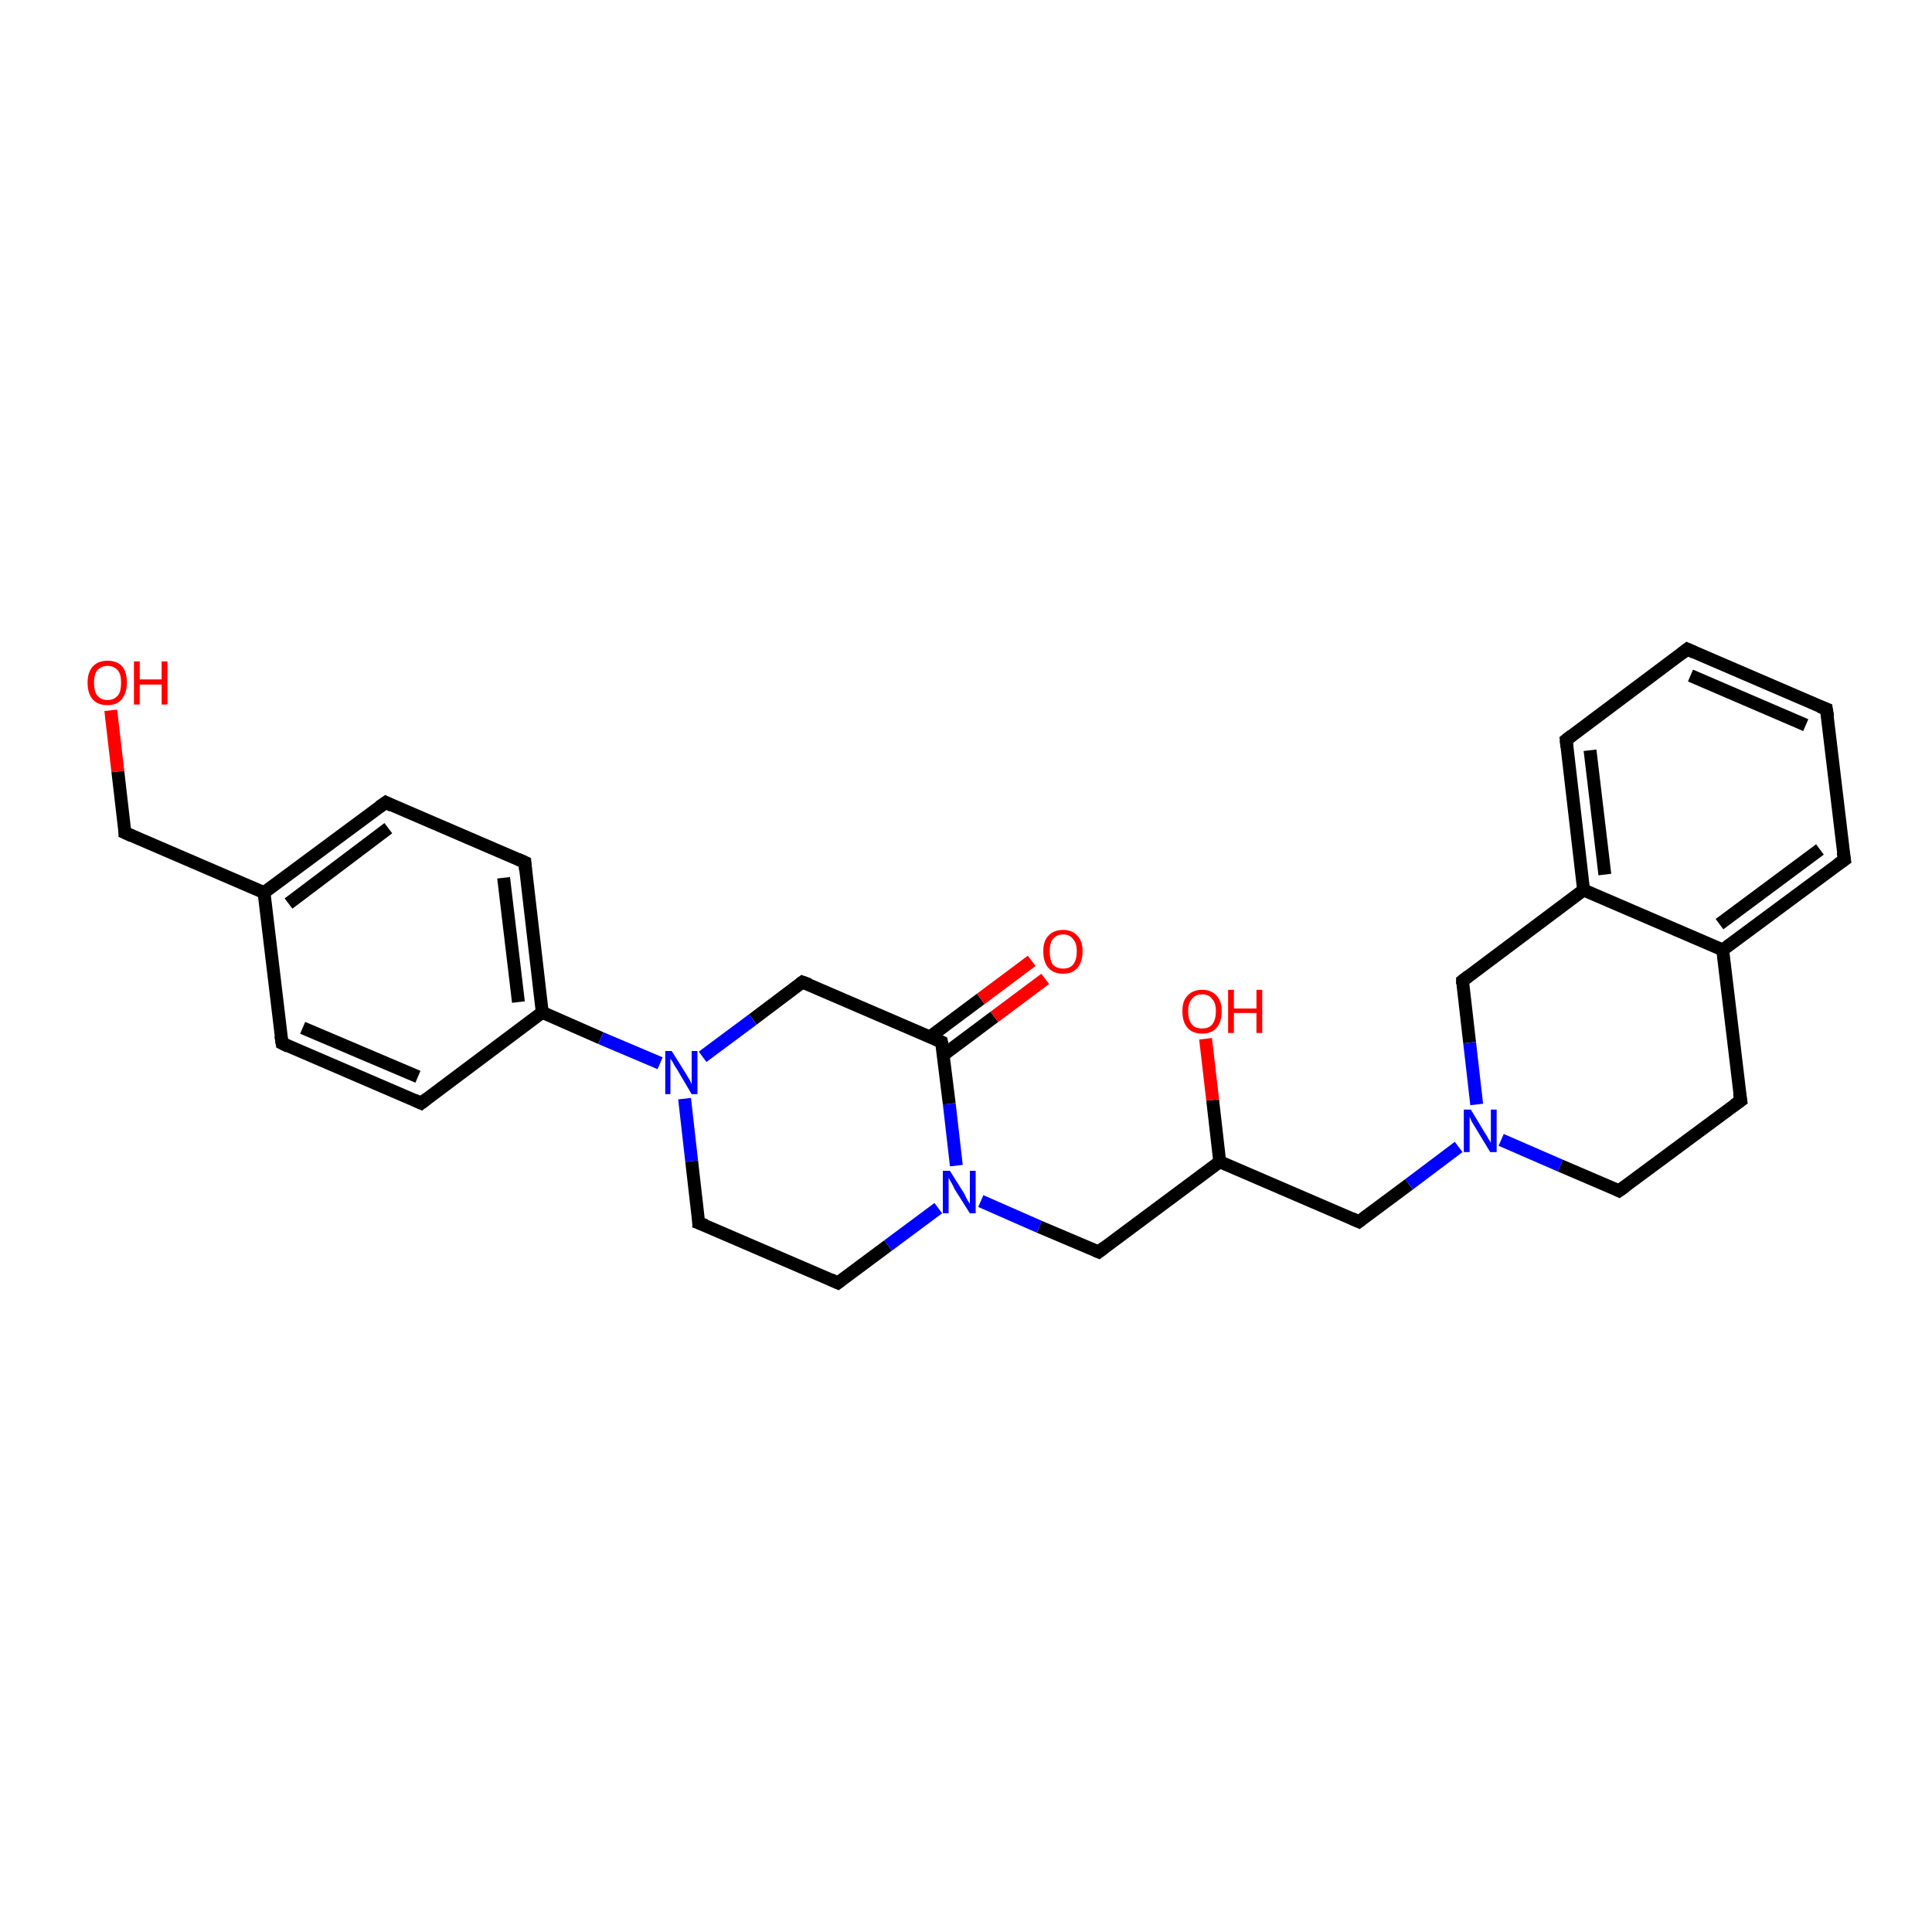 <?xml version='1.0' encoding='iso-8859-1'?>
<svg version='1.1' baseProfile='full'
              xmlns='http://www.w3.org/2000/svg'
                      xmlns:rdkit='http://www.rdkit.org/xml'
                      xmlns:xlink='http://www.w3.org/1999/xlink'
                  xml:space='preserve'
width='300px' height='300px' viewBox='0 0 300 300'>
<!-- END OF HEADER -->
<rect style='opacity:1.0;fill:#FFFFFF;stroke:none' width='300.0' height='300.0' x='0.0' y='0.0'> </rect>
<path class='bond-0 atom-0 atom-1' d='M 17.2,110.3 L 18.3,119.8' style='fill:none;fill-rule:evenodd;stroke:#FF0000;stroke-width:2.0px;stroke-linecap:butt;stroke-linejoin:miter;stroke-opacity:1' />
<path class='bond-0 atom-0 atom-1' d='M 18.3,119.8 L 19.4,129.3' style='fill:none;fill-rule:evenodd;stroke:#000000;stroke-width:2.0px;stroke-linecap:butt;stroke-linejoin:miter;stroke-opacity:1' />
<path class='bond-1 atom-1 atom-2' d='M 19.4,129.3 L 41.0,138.6' style='fill:none;fill-rule:evenodd;stroke:#000000;stroke-width:2.0px;stroke-linecap:butt;stroke-linejoin:miter;stroke-opacity:1' />
<path class='bond-2 atom-2 atom-3' d='M 41.0,138.6 L 59.9,124.6' style='fill:none;fill-rule:evenodd;stroke:#000000;stroke-width:2.0px;stroke-linecap:butt;stroke-linejoin:miter;stroke-opacity:1' />
<path class='bond-2 atom-2 atom-3' d='M 44.8,140.3 L 60.3,128.6' style='fill:none;fill-rule:evenodd;stroke:#000000;stroke-width:2.0px;stroke-linecap:butt;stroke-linejoin:miter;stroke-opacity:1' />
<path class='bond-3 atom-3 atom-4' d='M 59.9,124.6 L 81.5,133.9' style='fill:none;fill-rule:evenodd;stroke:#000000;stroke-width:2.0px;stroke-linecap:butt;stroke-linejoin:miter;stroke-opacity:1' />
<path class='bond-4 atom-4 atom-5' d='M 81.5,133.9 L 84.2,157.2' style='fill:none;fill-rule:evenodd;stroke:#000000;stroke-width:2.0px;stroke-linecap:butt;stroke-linejoin:miter;stroke-opacity:1' />
<path class='bond-4 atom-4 atom-5' d='M 78.2,136.3 L 80.5,155.6' style='fill:none;fill-rule:evenodd;stroke:#000000;stroke-width:2.0px;stroke-linecap:butt;stroke-linejoin:miter;stroke-opacity:1' />
<path class='bond-5 atom-5 atom-6' d='M 84.2,157.2 L 65.4,171.3' style='fill:none;fill-rule:evenodd;stroke:#000000;stroke-width:2.0px;stroke-linecap:butt;stroke-linejoin:miter;stroke-opacity:1' />
<path class='bond-6 atom-6 atom-7' d='M 65.4,171.3 L 43.8,162.0' style='fill:none;fill-rule:evenodd;stroke:#000000;stroke-width:2.0px;stroke-linecap:butt;stroke-linejoin:miter;stroke-opacity:1' />
<path class='bond-6 atom-6 atom-7' d='M 64.9,167.2 L 47.0,159.6' style='fill:none;fill-rule:evenodd;stroke:#000000;stroke-width:2.0px;stroke-linecap:butt;stroke-linejoin:miter;stroke-opacity:1' />
<path class='bond-7 atom-5 atom-8' d='M 84.2,157.2 L 93.3,161.2' style='fill:none;fill-rule:evenodd;stroke:#000000;stroke-width:2.0px;stroke-linecap:butt;stroke-linejoin:miter;stroke-opacity:1' />
<path class='bond-7 atom-5 atom-8' d='M 93.3,161.2 L 102.5,165.1' style='fill:none;fill-rule:evenodd;stroke:#0000FF;stroke-width:2.0px;stroke-linecap:butt;stroke-linejoin:miter;stroke-opacity:1' />
<path class='bond-8 atom-8 atom-9' d='M 106.3,170.6 L 107.4,180.3' style='fill:none;fill-rule:evenodd;stroke:#0000FF;stroke-width:2.0px;stroke-linecap:butt;stroke-linejoin:miter;stroke-opacity:1' />
<path class='bond-8 atom-8 atom-9' d='M 107.4,180.3 L 108.5,189.9' style='fill:none;fill-rule:evenodd;stroke:#000000;stroke-width:2.0px;stroke-linecap:butt;stroke-linejoin:miter;stroke-opacity:1' />
<path class='bond-9 atom-9 atom-10' d='M 108.5,189.9 L 130.1,199.2' style='fill:none;fill-rule:evenodd;stroke:#000000;stroke-width:2.0px;stroke-linecap:butt;stroke-linejoin:miter;stroke-opacity:1' />
<path class='bond-10 atom-10 atom-11' d='M 130.1,199.2 L 137.9,193.4' style='fill:none;fill-rule:evenodd;stroke:#000000;stroke-width:2.0px;stroke-linecap:butt;stroke-linejoin:miter;stroke-opacity:1' />
<path class='bond-10 atom-10 atom-11' d='M 137.9,193.4 L 145.7,187.6' style='fill:none;fill-rule:evenodd;stroke:#0000FF;stroke-width:2.0px;stroke-linecap:butt;stroke-linejoin:miter;stroke-opacity:1' />
<path class='bond-11 atom-11 atom-12' d='M 152.3,186.5 L 161.4,190.5' style='fill:none;fill-rule:evenodd;stroke:#0000FF;stroke-width:2.0px;stroke-linecap:butt;stroke-linejoin:miter;stroke-opacity:1' />
<path class='bond-11 atom-11 atom-12' d='M 161.4,190.5 L 170.6,194.4' style='fill:none;fill-rule:evenodd;stroke:#000000;stroke-width:2.0px;stroke-linecap:butt;stroke-linejoin:miter;stroke-opacity:1' />
<path class='bond-12 atom-12 atom-13' d='M 170.6,194.4 L 189.4,180.4' style='fill:none;fill-rule:evenodd;stroke:#000000;stroke-width:2.0px;stroke-linecap:butt;stroke-linejoin:miter;stroke-opacity:1' />
<path class='bond-13 atom-13 atom-14' d='M 189.4,180.4 L 188.3,170.8' style='fill:none;fill-rule:evenodd;stroke:#000000;stroke-width:2.0px;stroke-linecap:butt;stroke-linejoin:miter;stroke-opacity:1' />
<path class='bond-13 atom-13 atom-14' d='M 188.3,170.8 L 187.2,161.3' style='fill:none;fill-rule:evenodd;stroke:#FF0000;stroke-width:2.0px;stroke-linecap:butt;stroke-linejoin:miter;stroke-opacity:1' />
<path class='bond-14 atom-13 atom-15' d='M 189.4,180.4 L 211.0,189.7' style='fill:none;fill-rule:evenodd;stroke:#000000;stroke-width:2.0px;stroke-linecap:butt;stroke-linejoin:miter;stroke-opacity:1' />
<path class='bond-15 atom-15 atom-16' d='M 211.0,189.7 L 218.8,183.9' style='fill:none;fill-rule:evenodd;stroke:#000000;stroke-width:2.0px;stroke-linecap:butt;stroke-linejoin:miter;stroke-opacity:1' />
<path class='bond-15 atom-15 atom-16' d='M 218.8,183.9 L 226.5,178.1' style='fill:none;fill-rule:evenodd;stroke:#0000FF;stroke-width:2.0px;stroke-linecap:butt;stroke-linejoin:miter;stroke-opacity:1' />
<path class='bond-16 atom-16 atom-17' d='M 233.1,177.0 L 242.3,181.0' style='fill:none;fill-rule:evenodd;stroke:#0000FF;stroke-width:2.0px;stroke-linecap:butt;stroke-linejoin:miter;stroke-opacity:1' />
<path class='bond-16 atom-16 atom-17' d='M 242.3,181.0 L 251.4,184.9' style='fill:none;fill-rule:evenodd;stroke:#000000;stroke-width:2.0px;stroke-linecap:butt;stroke-linejoin:miter;stroke-opacity:1' />
<path class='bond-17 atom-17 atom-18' d='M 251.4,184.9 L 270.3,170.9' style='fill:none;fill-rule:evenodd;stroke:#000000;stroke-width:2.0px;stroke-linecap:butt;stroke-linejoin:miter;stroke-opacity:1' />
<path class='bond-18 atom-18 atom-19' d='M 270.3,170.9 L 267.5,147.5' style='fill:none;fill-rule:evenodd;stroke:#000000;stroke-width:2.0px;stroke-linecap:butt;stroke-linejoin:miter;stroke-opacity:1' />
<path class='bond-19 atom-19 atom-20' d='M 267.5,147.5 L 286.4,133.5' style='fill:none;fill-rule:evenodd;stroke:#000000;stroke-width:2.0px;stroke-linecap:butt;stroke-linejoin:miter;stroke-opacity:1' />
<path class='bond-19 atom-19 atom-20' d='M 267.0,143.5 L 282.6,131.9' style='fill:none;fill-rule:evenodd;stroke:#000000;stroke-width:2.0px;stroke-linecap:butt;stroke-linejoin:miter;stroke-opacity:1' />
<path class='bond-20 atom-20 atom-21' d='M 286.4,133.5 L 283.6,110.1' style='fill:none;fill-rule:evenodd;stroke:#000000;stroke-width:2.0px;stroke-linecap:butt;stroke-linejoin:miter;stroke-opacity:1' />
<path class='bond-21 atom-21 atom-22' d='M 283.6,110.1 L 262.0,100.8' style='fill:none;fill-rule:evenodd;stroke:#000000;stroke-width:2.0px;stroke-linecap:butt;stroke-linejoin:miter;stroke-opacity:1' />
<path class='bond-21 atom-21 atom-22' d='M 280.4,112.6 L 262.5,104.9' style='fill:none;fill-rule:evenodd;stroke:#000000;stroke-width:2.0px;stroke-linecap:butt;stroke-linejoin:miter;stroke-opacity:1' />
<path class='bond-22 atom-22 atom-23' d='M 262.0,100.8 L 243.2,114.9' style='fill:none;fill-rule:evenodd;stroke:#000000;stroke-width:2.0px;stroke-linecap:butt;stroke-linejoin:miter;stroke-opacity:1' />
<path class='bond-23 atom-23 atom-24' d='M 243.2,114.9 L 245.9,138.2' style='fill:none;fill-rule:evenodd;stroke:#000000;stroke-width:2.0px;stroke-linecap:butt;stroke-linejoin:miter;stroke-opacity:1' />
<path class='bond-23 atom-23 atom-24' d='M 246.9,116.5 L 249.2,135.8' style='fill:none;fill-rule:evenodd;stroke:#000000;stroke-width:2.0px;stroke-linecap:butt;stroke-linejoin:miter;stroke-opacity:1' />
<path class='bond-24 atom-24 atom-25' d='M 245.9,138.2 L 227.1,152.3' style='fill:none;fill-rule:evenodd;stroke:#000000;stroke-width:2.0px;stroke-linecap:butt;stroke-linejoin:miter;stroke-opacity:1' />
<path class='bond-25 atom-11 atom-26' d='M 148.5,181.0 L 147.4,171.4' style='fill:none;fill-rule:evenodd;stroke:#0000FF;stroke-width:2.0px;stroke-linecap:butt;stroke-linejoin:miter;stroke-opacity:1' />
<path class='bond-25 atom-11 atom-26' d='M 147.4,171.4 L 146.2,161.8' style='fill:none;fill-rule:evenodd;stroke:#000000;stroke-width:2.0px;stroke-linecap:butt;stroke-linejoin:miter;stroke-opacity:1' />
<path class='bond-26 atom-26 atom-27' d='M 146.5,163.8 L 154.4,157.9' style='fill:none;fill-rule:evenodd;stroke:#000000;stroke-width:2.0px;stroke-linecap:butt;stroke-linejoin:miter;stroke-opacity:1' />
<path class='bond-26 atom-26 atom-27' d='M 154.4,157.9 L 162.3,152.0' style='fill:none;fill-rule:evenodd;stroke:#FF0000;stroke-width:2.0px;stroke-linecap:butt;stroke-linejoin:miter;stroke-opacity:1' />
<path class='bond-26 atom-26 atom-27' d='M 144.4,161.0 L 152.3,155.1' style='fill:none;fill-rule:evenodd;stroke:#000000;stroke-width:2.0px;stroke-linecap:butt;stroke-linejoin:miter;stroke-opacity:1' />
<path class='bond-26 atom-26 atom-27' d='M 152.3,155.1 L 160.2,149.2' style='fill:none;fill-rule:evenodd;stroke:#FF0000;stroke-width:2.0px;stroke-linecap:butt;stroke-linejoin:miter;stroke-opacity:1' />
<path class='bond-27 atom-26 atom-28' d='M 146.2,161.8 L 124.6,152.5' style='fill:none;fill-rule:evenodd;stroke:#000000;stroke-width:2.0px;stroke-linecap:butt;stroke-linejoin:miter;stroke-opacity:1' />
<path class='bond-28 atom-7 atom-2' d='M 43.8,162.0 L 41.0,138.6' style='fill:none;fill-rule:evenodd;stroke:#000000;stroke-width:2.0px;stroke-linecap:butt;stroke-linejoin:miter;stroke-opacity:1' />
<path class='bond-29 atom-28 atom-8' d='M 124.6,152.5 L 116.9,158.3' style='fill:none;fill-rule:evenodd;stroke:#000000;stroke-width:2.0px;stroke-linecap:butt;stroke-linejoin:miter;stroke-opacity:1' />
<path class='bond-29 atom-28 atom-8' d='M 116.9,158.3 L 109.1,164.1' style='fill:none;fill-rule:evenodd;stroke:#0000FF;stroke-width:2.0px;stroke-linecap:butt;stroke-linejoin:miter;stroke-opacity:1' />
<path class='bond-30 atom-25 atom-16' d='M 227.1,152.3 L 228.2,161.9' style='fill:none;fill-rule:evenodd;stroke:#000000;stroke-width:2.0px;stroke-linecap:butt;stroke-linejoin:miter;stroke-opacity:1' />
<path class='bond-30 atom-25 atom-16' d='M 228.2,161.9 L 229.3,171.5' style='fill:none;fill-rule:evenodd;stroke:#0000FF;stroke-width:2.0px;stroke-linecap:butt;stroke-linejoin:miter;stroke-opacity:1' />
<path class='bond-31 atom-24 atom-19' d='M 245.9,138.2 L 267.5,147.5' style='fill:none;fill-rule:evenodd;stroke:#000000;stroke-width:2.0px;stroke-linecap:butt;stroke-linejoin:miter;stroke-opacity:1' />
<path d='M 19.4,128.9 L 19.4,129.3 L 20.5,129.8' style='fill:none;stroke:#000000;stroke-width:2.0px;stroke-linecap:butt;stroke-linejoin:miter;stroke-opacity:1;' />
<path d='M 58.9,125.3 L 59.9,124.6 L 60.9,125.1' style='fill:none;stroke:#000000;stroke-width:2.0px;stroke-linecap:butt;stroke-linejoin:miter;stroke-opacity:1;' />
<path d='M 80.4,133.4 L 81.5,133.9 L 81.6,135.1' style='fill:none;stroke:#000000;stroke-width:2.0px;stroke-linecap:butt;stroke-linejoin:miter;stroke-opacity:1;' />
<path d='M 66.3,170.6 L 65.4,171.3 L 64.3,170.8' style='fill:none;stroke:#000000;stroke-width:2.0px;stroke-linecap:butt;stroke-linejoin:miter;stroke-opacity:1;' />
<path d='M 44.8,162.5 L 43.8,162.0 L 43.6,160.8' style='fill:none;stroke:#000000;stroke-width:2.0px;stroke-linecap:butt;stroke-linejoin:miter;stroke-opacity:1;' />
<path d='M 108.5,189.4 L 108.5,189.9 L 109.6,190.3' style='fill:none;stroke:#000000;stroke-width:2.0px;stroke-linecap:butt;stroke-linejoin:miter;stroke-opacity:1;' />
<path d='M 129.0,198.7 L 130.1,199.2 L 130.5,198.9' style='fill:none;stroke:#000000;stroke-width:2.0px;stroke-linecap:butt;stroke-linejoin:miter;stroke-opacity:1;' />
<path d='M 170.1,194.2 L 170.6,194.4 L 171.5,193.7' style='fill:none;stroke:#000000;stroke-width:2.0px;stroke-linecap:butt;stroke-linejoin:miter;stroke-opacity:1;' />
<path d='M 209.9,189.2 L 211.0,189.7 L 211.4,189.4' style='fill:none;stroke:#000000;stroke-width:2.0px;stroke-linecap:butt;stroke-linejoin:miter;stroke-opacity:1;' />
<path d='M 251.0,184.7 L 251.4,184.9 L 252.4,184.2' style='fill:none;stroke:#000000;stroke-width:2.0px;stroke-linecap:butt;stroke-linejoin:miter;stroke-opacity:1;' />
<path d='M 269.3,171.6 L 270.3,170.9 L 270.1,169.7' style='fill:none;stroke:#000000;stroke-width:2.0px;stroke-linecap:butt;stroke-linejoin:miter;stroke-opacity:1;' />
<path d='M 285.4,134.2 L 286.4,133.5 L 286.2,132.3' style='fill:none;stroke:#000000;stroke-width:2.0px;stroke-linecap:butt;stroke-linejoin:miter;stroke-opacity:1;' />
<path d='M 283.8,111.3 L 283.6,110.1 L 282.5,109.7' style='fill:none;stroke:#000000;stroke-width:2.0px;stroke-linecap:butt;stroke-linejoin:miter;stroke-opacity:1;' />
<path d='M 263.1,101.3 L 262.0,100.8 L 261.1,101.5' style='fill:none;stroke:#000000;stroke-width:2.0px;stroke-linecap:butt;stroke-linejoin:miter;stroke-opacity:1;' />
<path d='M 244.1,114.2 L 243.2,114.9 L 243.3,116.0' style='fill:none;stroke:#000000;stroke-width:2.0px;stroke-linecap:butt;stroke-linejoin:miter;stroke-opacity:1;' />
<path d='M 228.0,151.6 L 227.1,152.3 L 227.1,152.8' style='fill:none;stroke:#000000;stroke-width:2.0px;stroke-linecap:butt;stroke-linejoin:miter;stroke-opacity:1;' />
<path d='M 146.3,162.3 L 146.2,161.8 L 145.1,161.3' style='fill:none;stroke:#000000;stroke-width:2.0px;stroke-linecap:butt;stroke-linejoin:miter;stroke-opacity:1;' />
<path d='M 125.7,152.9 L 124.6,152.5 L 124.2,152.8' style='fill:none;stroke:#000000;stroke-width:2.0px;stroke-linecap:butt;stroke-linejoin:miter;stroke-opacity:1;' />
<path class='atom-0' d='M 13.6 106.0
Q 13.6 104.4, 14.4 103.5
Q 15.2 102.6, 16.7 102.6
Q 18.2 102.6, 19.0 103.5
Q 19.7 104.4, 19.7 106.0
Q 19.7 107.6, 18.9 108.6
Q 18.1 109.5, 16.7 109.5
Q 15.2 109.5, 14.4 108.6
Q 13.6 107.7, 13.6 106.0
M 16.7 108.7
Q 17.7 108.7, 18.3 108.0
Q 18.8 107.4, 18.8 106.0
Q 18.8 104.7, 18.3 104.1
Q 17.7 103.4, 16.7 103.4
Q 15.7 103.4, 15.1 104.1
Q 14.6 104.7, 14.6 106.0
Q 14.6 107.4, 15.1 108.0
Q 15.7 108.7, 16.7 108.7
' fill='#FF0000'/>
<path class='atom-0' d='M 20.8 102.7
L 21.7 102.7
L 21.7 105.5
L 25.1 105.5
L 25.1 102.7
L 26.0 102.7
L 26.0 109.4
L 25.1 109.4
L 25.1 106.3
L 21.7 106.3
L 21.7 109.4
L 20.8 109.4
L 20.8 102.7
' fill='#FF0000'/>
<path class='atom-8' d='M 104.3 163.2
L 106.5 166.7
Q 106.7 167.1, 107.1 167.7
Q 107.4 168.3, 107.4 168.4
L 107.4 163.2
L 108.3 163.2
L 108.3 169.9
L 107.4 169.9
L 105.1 166.0
Q 104.8 165.6, 104.5 165.0
Q 104.2 164.5, 104.1 164.4
L 104.1 169.9
L 103.3 169.9
L 103.3 163.2
L 104.3 163.2
' fill='#0000FF'/>
<path class='atom-11' d='M 147.5 181.8
L 149.7 185.3
Q 149.9 185.7, 150.2 186.3
Q 150.6 186.9, 150.6 187.0
L 150.6 181.8
L 151.5 181.8
L 151.5 188.4
L 150.6 188.4
L 148.2 184.6
Q 148.0 184.1, 147.7 183.6
Q 147.4 183.1, 147.3 182.9
L 147.3 188.4
L 146.4 188.4
L 146.4 181.8
L 147.5 181.8
' fill='#0000FF'/>
<path class='atom-14' d='M 183.6 157.0
Q 183.6 155.4, 184.4 154.6
Q 185.2 153.7, 186.7 153.7
Q 188.1 153.7, 188.9 154.6
Q 189.7 155.4, 189.7 157.0
Q 189.7 158.7, 188.9 159.6
Q 188.1 160.5, 186.7 160.5
Q 185.2 160.5, 184.4 159.6
Q 183.6 158.7, 183.6 157.0
M 186.7 159.7
Q 187.7 159.7, 188.2 159.1
Q 188.8 158.4, 188.8 157.0
Q 188.8 155.7, 188.2 155.1
Q 187.7 154.4, 186.7 154.4
Q 185.6 154.4, 185.1 155.1
Q 184.5 155.7, 184.5 157.0
Q 184.5 158.4, 185.1 159.1
Q 185.6 159.7, 186.7 159.7
' fill='#FF0000'/>
<path class='atom-14' d='M 190.7 153.7
L 191.6 153.7
L 191.6 156.6
L 195.1 156.6
L 195.1 153.7
L 196.0 153.7
L 196.0 160.4
L 195.1 160.4
L 195.1 157.3
L 191.6 157.3
L 191.6 160.4
L 190.7 160.4
L 190.7 153.7
' fill='#FF0000'/>
<path class='atom-16' d='M 228.4 172.3
L 230.5 175.8
Q 230.8 176.2, 231.1 176.8
Q 231.5 177.4, 231.5 177.5
L 231.5 172.3
L 232.4 172.3
L 232.4 178.9
L 231.4 178.9
L 229.1 175.1
Q 228.8 174.6, 228.5 174.1
Q 228.3 173.6, 228.2 173.4
L 228.2 178.9
L 227.3 178.9
L 227.3 172.3
L 228.4 172.3
' fill='#0000FF'/>
<path class='atom-27' d='M 162.0 147.7
Q 162.0 146.1, 162.8 145.3
Q 163.6 144.4, 165.1 144.4
Q 166.5 144.4, 167.3 145.3
Q 168.1 146.1, 168.1 147.7
Q 168.1 149.4, 167.3 150.3
Q 166.5 151.2, 165.1 151.2
Q 163.6 151.2, 162.8 150.3
Q 162.0 149.4, 162.0 147.7
M 165.1 150.4
Q 166.1 150.4, 166.6 149.8
Q 167.2 149.1, 167.2 147.7
Q 167.2 146.4, 166.6 145.8
Q 166.1 145.1, 165.1 145.1
Q 164.1 145.1, 163.5 145.8
Q 163.0 146.4, 163.0 147.7
Q 163.0 149.1, 163.5 149.8
Q 164.1 150.4, 165.1 150.4
' fill='#FF0000'/>
</svg>

